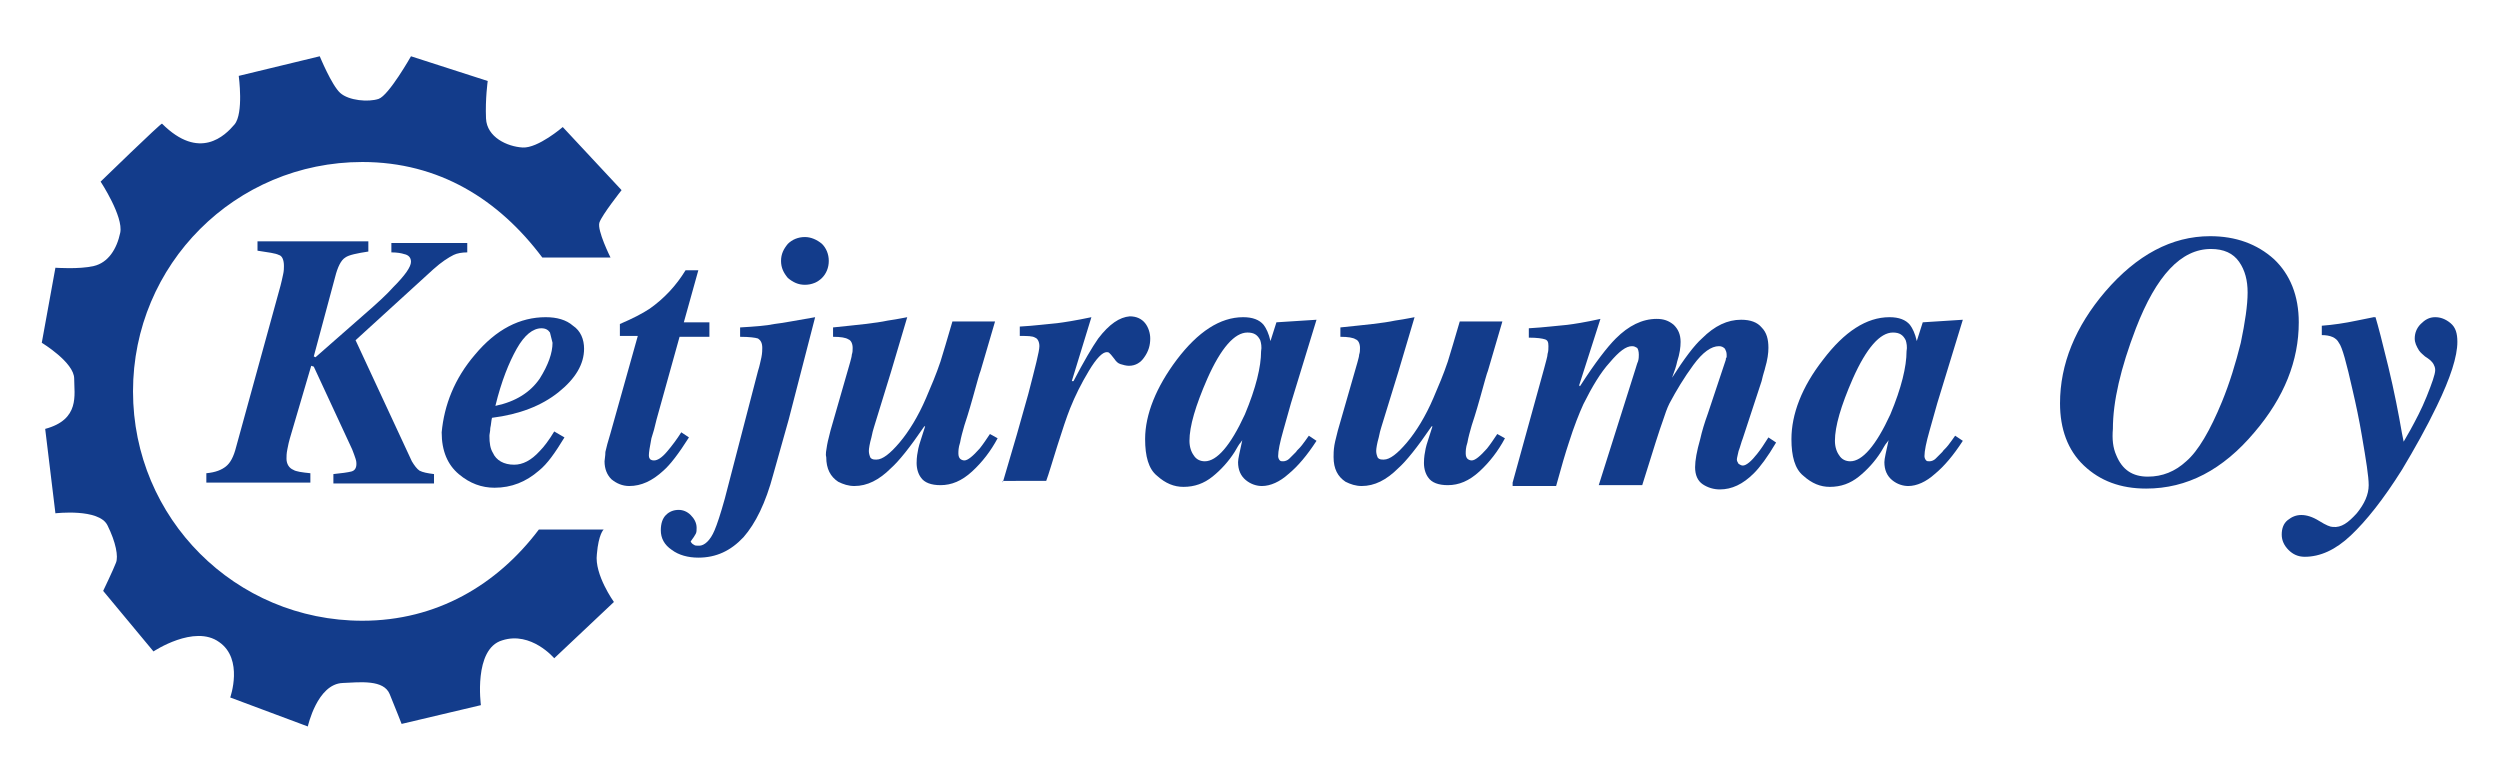 <?xml version="1.0" encoding="utf-8"?>
<!-- Generator: Adobe Illustrator 22.0.1, SVG Export Plug-In . SVG Version: 6.00 Build 0)  -->
<svg version="1.1" id="Layer_1" xmlns="http://www.w3.org/2000/svg" xmlns:xlink="http://www.w3.org/1999/xlink" x="0px" y="0px"
	 viewBox="0 0 293.2 91" style="enable-background:new 0 0 293.2 91;" xml:space="preserve">
<style type="text/css">
	.st0{fill:#133C8B;}
</style>
<path class="st0" d="M63.2,62.1h7.6c0,0-0.6,0.5-0.8,2.9c-0.3,2.4,2,5.6,2,5.6l-7,6.6c0,0-2.7-3.2-6.1-2.1c-3.4,1-2.5,7.6-2.5,7.6
	l-9.3,2.2c0,0-0.7-1.8-1.4-3.5s-3.4-1.4-5.5-1.3c-3,0.1-4.1,5.1-4.1,5.1L27,81.8c0,0,1.6-4.5-1.3-6.5c-2.9-2.1-7.7,1.1-7.7,1.1
	l-5.9-7.1c0,0,1.2-2.5,1.5-3.3c0.3-0.7,0-2.4-1-4.4c-1-2-6.1-1.4-6.1-1.4l-1.2-9.9c4.1-1.1,3.4-4,3.4-5.9s-3.8-4.2-3.8-4.2l1.6-8.8
	c0,0,2.8,0.2,4.5-0.2c1.7-0.4,2.7-2,3.1-3.9c0.4-1.9-2.3-6-2.3-6s7.1-6.9,7.2-6.8c4.4,4.4,7.4,1.4,8.5,0.1c1.1-1.3,0.5-5.7,0.5-5.7
	l9.5-2.3c0,0,1.4,3.4,2.4,4.3c1,0.9,3.3,1.1,4.5,0.7c1.2-0.4,3.8-5,3.8-5l9,2.9c0,0-0.3,2.1-0.2,4.4c0.1,2.2,2.5,3.3,4.3,3.4
	c1.8,0.1,4.7-2.4,4.7-2.4l6.9,7.4c0,0-2.3,2.9-2.6,3.8c-0.3,0.9,1.3,4.1,1.3,4.1h-8C58.5,23.4,51.5,19,42.5,19
	c-14.9,0-26.9,12-26.9,26.9s12,26.9,26.9,26.9C51.2,72.8,58.3,68.6,63.2,62.1"/>
<path class="st0" d="M43.2,28.4v1.1c-1.3,0.2-2.3,0.4-2.7,0.7c-0.5,0.3-0.9,1.1-1.2,2.3l-2.5,9.3l0.2,0.1l5.7-5
	c1.5-1.3,2.7-2.4,3.4-3.2c1.4-1.4,2.1-2.4,2.1-3c0-0.5-0.3-0.8-0.8-0.9c-0.3-0.1-0.8-0.2-1.5-0.2v-1.1h8.9v1.1
	c-0.6,0-1.2,0.1-1.6,0.3c-0.6,0.3-1.4,0.8-2.4,1.7l-9.1,8.3l6.6,14.2c0.3,0.5,0.6,0.9,0.9,1.1c0.4,0.2,0.9,0.3,1.7,0.4v1.1H39.1
	v-1.1c1-0.1,1.7-0.2,2.1-0.3c0.4-0.1,0.6-0.4,0.6-0.9c0-0.1,0-0.3-0.1-0.6c-0.1-0.3-0.2-0.6-0.4-1.1l-4.5-9.7l-0.3-0.1L34,51.4
	c-0.1,0.3-0.2,0.8-0.3,1.3c-0.1,0.5-0.1,0.8-0.1,1.1c0,0.6,0.3,1.1,0.8,1.3c0.3,0.2,1,0.3,2,0.4v1.1H24.2v-1.1
	c1.1-0.1,1.8-0.4,2.3-0.8c0.5-0.4,0.9-1.1,1.2-2.3l5.2-18.9c0.1-0.4,0.2-0.8,0.3-1.3c0.1-0.4,0.1-0.8,0.1-1c0-0.7-0.2-1.2-0.6-1.3
	c-0.4-0.2-1.2-0.3-2.5-0.5v-1.1H43.2"/>
<path class="st0" d="M64.5,39c-0.2-0.3-0.5-0.5-1-0.5c-1,0-2,0.8-2.9,2.4c-0.9,1.6-1.8,3.8-2.5,6.7c2.4-0.5,4.1-1.6,5.2-3.2
	c1-1.6,1.5-3,1.5-4.2C64.7,39.8,64.6,39.4,64.5,39 M55.7,41.6c2.5-3,5.3-4.4,8.3-4.4c1.3,0,2.4,0.3,3.2,1c0.9,0.6,1.3,1.6,1.3,2.7
	c0,1.8-1,3.5-3,5.1c-2,1.6-4.6,2.6-7.8,3c-0.1,0.4-0.1,0.8-0.2,1.2c0,0.4-0.1,0.7-0.1,0.9c0,0.9,0.1,1.5,0.4,2
	c0.4,0.9,1.3,1.4,2.5,1.4c1,0,2-0.5,3-1.6c0.5-0.5,1.1-1.3,1.7-2.3l1.2,0.7c-1.1,1.8-2,3.1-3,3.9c-1.5,1.3-3.2,2-5.2,2
	c-1.5,0-2.9-0.5-4.2-1.6c-1.3-1.1-2-2.7-2-4.9C52.1,47.5,53.3,44.4,55.7,41.6z"/>
<path class="st0" d="M71,53c0.1-0.5,0.3-1.2,0.6-2.2l3.2-11.4h-2.1V38c1.4-0.6,2.6-1.2,3.5-1.8c1.7-1.2,3.1-2.7,4.2-4.5h1.5
	l-1.7,6.1h3v1.7h-3.5L77,49.2c-0.2,0.9-0.4,1.6-0.6,2.2c-0.2,1-0.3,1.7-0.3,2c0,0.3,0.1,0.4,0.2,0.5c0.2,0.1,0.3,0.1,0.4,0.1
	c0.4,0,0.9-0.3,1.5-1c0.6-0.7,1.2-1.5,1.7-2.3l0.9,0.6c-1.2,1.9-2.2,3.2-3,3.9c-1.3,1.2-2.6,1.8-4,1.8c-0.8,0-1.5-0.3-2.1-0.8
	c-0.5-0.5-0.8-1.2-0.8-2.1C70.9,53.9,71,53.5,71,53"/>
<path class="st0" d="M90.7,55.6c-0.9,3.4-2.1,5.8-3.5,7.4c-1.5,1.6-3.2,2.4-5.3,2.4c-1.2,0-2.3-0.3-3.1-0.9
	c-0.9-0.6-1.3-1.4-1.3-2.3c0-0.8,0.2-1.4,0.6-1.8c0.4-0.4,0.9-0.6,1.5-0.6c0.5,0,1,0.2,1.4,0.6c0.4,0.4,0.7,0.9,0.7,1.5
	c0,0.3,0,0.5-0.1,0.7c-0.1,0.2-0.3,0.5-0.6,0.9c0.1,0.2,0.2,0.3,0.4,0.4C81.5,64,81.7,64,82,64c0.6,0,1.3-0.6,1.8-1.8
	c0.3-0.7,0.7-1.9,1.2-3.7l3.9-15c0.2-0.6,0.3-1.2,0.4-1.6c0.1-0.5,0.1-0.9,0.1-1.1c0-0.6-0.2-0.9-0.5-1.1c-0.3-0.1-1-0.2-2.1-0.2
	v-1.1c1.7-0.1,3.1-0.2,4-0.4c0.9-0.1,2.5-0.4,4.8-0.8l-3.1,12L90.7,55.6 M96.4,28.6c0.5,0.5,0.8,1.2,0.8,2c0,0.8-0.3,1.5-0.8,2
	c-0.5,0.5-1.2,0.8-2,0.8c-0.8,0-1.4-0.3-2-0.8c-0.5-0.6-0.8-1.2-0.8-2s0.3-1.4,0.8-2c0.5-0.5,1.2-0.8,2-0.8
	C95.1,27.8,95.8,28.1,96.4,28.6z"/>
<path class="st0" d="M97,52.2c0.1-0.6,0.3-1.2,0.4-1.7l2.3-8c0.1-0.4,0.2-0.7,0.2-0.9c0.1-0.3,0.1-0.5,0.1-0.8c0-0.5-0.2-0.9-0.5-1
	c-0.3-0.2-0.9-0.3-1.8-0.3v-1.1c2.9-0.3,5-0.5,6.4-0.8c1.4-0.2,2.2-0.4,2.3-0.4l-1.9,6.4l-2,6.5c-0.1,0.3-0.2,0.7-0.3,1.2
	c-0.2,0.7-0.3,1.3-0.3,1.6c0,0.3,0.1,0.6,0.2,0.8c0.2,0.2,0.4,0.2,0.7,0.2c0.7,0,1.6-0.7,2.7-2c1.1-1.3,2.2-3.1,3.1-5.2
	c0.6-1.4,1.2-2.8,1.7-4.3c0.3-1,0.8-2.6,1.4-4.7h5l-1.7,5.8c-0.1,0.2-0.4,1.3-0.9,3.1c-0.5,1.8-0.9,3-1,3.3c-0.2,0.7-0.4,1.4-0.5,2
	c-0.2,0.6-0.2,1-0.2,1.3c0,0.3,0.1,0.5,0.2,0.6c0.1,0.1,0.3,0.2,0.5,0.2c0.4,0,1-0.5,1.8-1.4c0.4-0.5,0.8-1.1,1.2-1.7l0.9,0.5
	c-0.8,1.5-1.8,2.8-3,3.9c-1.2,1.1-2.4,1.6-3.7,1.6c-1.1,0-1.9-0.3-2.3-0.9c-0.3-0.4-0.5-1-0.5-1.7c0-0.7,0.1-1.2,0.2-1.7
	c0.1-0.5,0.4-1.3,0.8-2.6l-0.1,0c-1.7,2.5-3,4.1-3.9,4.9c-1.4,1.4-2.8,2.1-4.3,2.1c-0.7,0-1.3-0.2-1.9-0.5c-0.9-0.6-1.4-1.5-1.4-2.9
	C96.8,53.3,96.9,52.8,97,52.2"/>
<path class="st0" d="M117.6,56.6c1.2-4,2.2-7.5,3-10.4c0.8-3.1,1.3-5,1.3-5.6c0-0.5-0.2-0.9-0.5-1c-0.3-0.2-0.9-0.2-1.8-0.2v-1.1
	c1.8-0.1,3.2-0.3,4.4-0.4c0.8-0.1,2.1-0.3,4-0.7l-2.3,7.5l0.2,0c1.2-2.3,2.2-4,2.9-5c1.3-1.7,2.5-2.5,3.7-2.6c0.8,0,1.4,0.3,1.8,0.8
	c0.4,0.5,0.6,1.2,0.6,1.8c0,0.8-0.2,1.5-0.7,2.2c-0.4,0.6-1,1-1.8,1c-0.3,0-0.7-0.1-1-0.2c-0.3-0.1-0.5-0.3-0.7-0.6l-0.4-0.5
	l-0.2-0.2c-0.1-0.1-0.2-0.1-0.3-0.1c-0.5,0-1.2,0.7-2.1,2.2c-0.9,1.5-1.6,2.9-2.2,4.4c-0.4,1-0.9,2.5-1.5,4.4
	c-0.6,1.9-1,3.3-1.3,4.1H117.6"/>
<path class="st0" d="M147.8,39.9c-0.3-0.6-0.7-0.9-1.5-0.9c-1.5,0-3.1,1.8-4.7,5.4c-1.4,3.2-2.1,5.6-2.1,7.3c0,0.7,0.2,1.3,0.5,1.7
	c0.3,0.5,0.8,0.7,1.3,0.7c1.4,0,3-1.8,4.7-5.5c1.3-3.1,1.9-5.6,1.9-7.4C148,40.7,147.9,40.2,147.8,39.9 M138,42.2
	c2.5-3.3,5.1-5,7.8-5c1.1,0,1.9,0.3,2.4,0.9c0.3,0.4,0.6,1,0.8,1.9l0.7-2.2l4.7-0.3l-3,9.8c-0.4,1.4-0.7,2.5-0.9,3.2
	c-0.4,1.4-0.6,2.4-0.6,3c0,0.2,0.1,0.4,0.2,0.5c0.1,0.1,0.2,0.1,0.4,0.1c0.2,0,0.5-0.1,0.7-0.3c0.2-0.2,0.5-0.5,0.8-0.8
	c0.1-0.2,0.4-0.4,0.7-0.8c0.3-0.4,0.6-0.8,0.8-1.1l0.9,0.6c-1.1,1.7-2.2,3-3.3,3.9c-1,0.9-2.1,1.4-3.1,1.4c-0.6,0-1.3-0.2-1.9-0.7
	c-0.6-0.5-0.9-1.2-0.9-2.1c0-0.4,0.2-1.2,0.5-2.6c0.1-0.1,0,0-0.2,0.3c-0.2,0.2-0.4,0.6-0.7,1.1c-0.7,1.1-1.6,2.1-2.6,2.9
	c-1,0.8-2.1,1.2-3.4,1.2c-1.1,0-2.1-0.4-3.1-1.3c-1-0.8-1.4-2.3-1.4-4.3C134.3,48.6,135.6,45.4,138,42.2z"/>
<path class="st0" d="M156.5,52.2c0.1-0.6,0.3-1.2,0.4-1.7l2.3-8c0.1-0.4,0.2-0.7,0.2-0.9c0.1-0.3,0.1-0.5,0.1-0.8
	c0-0.5-0.2-0.9-0.5-1c-0.3-0.2-0.9-0.3-1.8-0.3v-1.1c2.9-0.3,5-0.5,6.4-0.8c1.4-0.2,2.2-0.4,2.3-0.4l-1.9,6.4l-2,6.5
	c-0.1,0.3-0.2,0.7-0.3,1.2c-0.2,0.7-0.3,1.3-0.3,1.6c0,0.3,0.1,0.6,0.2,0.8c0.2,0.2,0.4,0.2,0.7,0.2c0.7,0,1.6-0.7,2.7-2
	c1.1-1.3,2.2-3.1,3.1-5.2c0.6-1.4,1.2-2.8,1.7-4.3c0.3-1,0.8-2.6,1.4-4.7h5l-1.7,5.8c-0.1,0.2-0.4,1.3-0.9,3.1c-0.5,1.8-0.9,3-1,3.3
	c-0.2,0.7-0.4,1.4-0.5,2c-0.2,0.6-0.2,1-0.2,1.3c0,0.3,0.1,0.5,0.2,0.6c0.1,0.1,0.3,0.2,0.5,0.2c0.4,0,1-0.5,1.8-1.4
	c0.4-0.5,0.8-1.1,1.2-1.7l0.9,0.5c-0.8,1.5-1.8,2.8-3,3.9c-1.2,1.1-2.4,1.6-3.7,1.6c-1.1,0-1.9-0.3-2.3-0.9c-0.3-0.4-0.5-1-0.5-1.7
	c0-0.7,0.1-1.2,0.2-1.7c0.1-0.5,0.4-1.3,0.8-2.6l-0.1,0c-1.7,2.5-3,4.1-3.9,4.9c-1.4,1.4-2.8,2.1-4.3,2.1c-0.7,0-1.3-0.2-1.9-0.5
	c-0.9-0.6-1.4-1.5-1.4-2.9C156.4,53.3,156.4,52.8,156.5,52.2"/>
<path class="st0" d="M177.4,56.6l3.7-13.4c0.2-0.8,0.4-1.4,0.4-1.7c0.1-0.3,0.1-0.6,0.1-0.9c0-0.5-0.1-0.7-0.4-0.8
	c-0.3-0.1-0.9-0.2-1.9-0.2v-1.1c1.8-0.1,3.3-0.3,4.5-0.4c0.8-0.1,2.1-0.3,3.9-0.7l-2.5,7.8l0.1,0.1c1.8-2.8,3.2-4.6,4.2-5.6
	c1.5-1.5,3.1-2.3,4.8-2.3c0.8,0,1.4,0.2,2,0.7c0.5,0.5,0.8,1.1,0.8,2c0,0.6-0.1,1.4-0.4,2.3c-0.1,0.5-0.3,1.1-0.6,1.9
	c1.4-2.2,2.6-3.8,3.5-4.6c1.5-1.5,3-2.2,4.6-2.2c1.1,0,1.9,0.3,2.4,0.9c0.6,0.6,0.8,1.4,0.8,2.4c0,0.6-0.1,1.4-0.4,2.4
	c0,0.1-0.2,0.6-0.4,1.5l-2.2,6.7c-0.2,0.5-0.3,1-0.5,1.5c-0.1,0.5-0.2,0.8-0.2,1c0,0.2,0.1,0.3,0.2,0.5c0.2,0.1,0.3,0.2,0.5,0.2
	c0.4,0,1-0.5,1.7-1.4c0.4-0.5,0.8-1.1,1.3-1.9l0.9,0.6c-1,1.7-1.9,2.9-2.6,3.6c-1.3,1.3-2.6,1.9-4,1.9c-0.7,0-1.4-0.2-2-0.6
	c-0.6-0.4-0.9-1.1-0.9-2c0-0.8,0.2-1.9,0.6-3.3c0.2-0.9,0.5-1.9,0.9-3l2.1-6.3c0-0.1,0-0.2,0.1-0.3c0-0.1,0-0.2,0-0.3
	c0-0.3-0.1-0.5-0.2-0.7c-0.2-0.2-0.4-0.3-0.7-0.3c-0.9,0-1.9,0.7-3,2.2c-1.1,1.5-2,3-2.8,4.5c-0.3,0.6-0.5,1.2-0.8,2.1
	c-0.3,0.8-1.1,3.3-2.4,7.5h-5.1l4.3-13.6c0.1-0.3,0.2-0.7,0.3-0.9c0.1-0.3,0.1-0.6,0.1-0.8c0-0.4-0.1-0.7-0.2-0.8
	c-0.2-0.1-0.3-0.2-0.6-0.2c-0.7,0-1.5,0.6-2.6,1.9c-1.1,1.2-2.1,2.9-3.1,4.9c-0.5,1.1-1.1,2.6-1.7,4.5c-0.4,1.2-0.9,2.9-1.5,5.1
	H177.4"/>
<path class="st0" d="M223.5,39.9c-0.3-0.6-0.7-0.9-1.5-0.9c-1.5,0-3.1,1.8-4.7,5.4c-1.4,3.2-2.1,5.6-2.1,7.3c0,0.7,0.2,1.3,0.5,1.7
	c0.3,0.5,0.8,0.7,1.3,0.7c1.4,0,3-1.8,4.7-5.5c1.3-3.1,1.9-5.6,1.9-7.4C223.7,40.7,223.6,40.2,223.5,39.9 M213.8,42.2
	c2.5-3.3,5.1-5,7.8-5c1.1,0,1.9,0.3,2.4,0.9c0.3,0.4,0.6,1,0.8,1.9l0.7-2.2l4.7-0.3l-3,9.8c-0.4,1.4-0.7,2.5-0.9,3.2
	c-0.4,1.4-0.6,2.4-0.6,3c0,0.2,0.1,0.4,0.2,0.5c0.1,0.1,0.2,0.1,0.4,0.1c0.2,0,0.5-0.1,0.7-0.3c0.2-0.2,0.5-0.5,0.8-0.8
	c0.1-0.2,0.4-0.4,0.7-0.8c0.3-0.4,0.6-0.8,0.8-1.1l0.9,0.6c-1.1,1.7-2.2,3-3.3,3.9c-1,0.9-2.1,1.4-3.1,1.4c-0.6,0-1.3-0.2-1.9-0.7
	c-0.6-0.5-0.9-1.2-0.9-2.1c0-0.4,0.2-1.2,0.5-2.6c0.1-0.1,0,0-0.2,0.3c-0.2,0.2-0.4,0.6-0.7,1.1c-0.7,1.1-1.6,2.1-2.6,2.9
	c-1,0.8-2.1,1.2-3.4,1.2c-1.1,0-2.1-0.4-3.1-1.3c-1-0.8-1.4-2.3-1.4-4.3C210.1,48.6,211.3,45.4,213.8,42.2z"/>
<path class="st0" d="M246.9,34.2c3.7-4.3,7.8-6.5,12.3-6.5c3,0,5.5,0.9,7.5,2.7c1.9,1.8,2.9,4.3,2.9,7.4c0,4.5-1.7,8.8-5.2,12.9
	c-3.7,4.4-7.9,6.6-12.7,6.6c-3,0-5.4-0.9-7.3-2.7c-1.9-1.8-2.8-4.3-2.8-7.3C241.6,42.7,243.4,38.3,246.9,34.2 M248.2,53.4
	c0.7,1.7,1.9,2.5,3.7,2.5c1.7,0,3.2-0.6,4.5-1.8c1.4-1.2,2.8-3.6,4.2-7c0.9-2.2,1.6-4.5,2.2-6.9c0.5-2.4,0.8-4.4,0.8-5.9
	c0-1.4-0.3-2.6-1-3.6c-0.7-1-1.8-1.5-3.3-1.5c-3.5,0-6.4,3.1-8.8,9.3c-1.8,4.7-2.7,8.6-2.7,11.8C247.7,51.5,247.8,52.5,248.2,53.4z"
	/>
<path class="st0" d="M276.4,60.2c0.9-1.1,1.4-2.2,1.4-3.3c0-1-0.3-2.9-0.8-5.8c-0.3-1.8-0.7-3.7-1.1-5.4c-0.7-3.1-1.2-5-1.6-5.5
	c-0.3-0.6-1-0.9-2-0.9v-1.1c1.3-0.1,2.7-0.3,4.1-0.6c1.4-0.3,2.1-0.4,1.9-0.4l0.3,0c0.3,1,0.8,2.9,1.5,5.8c0.7,2.9,1.2,5.5,1.6,7.8
	l0.2,1l0.8-1.4c0.6-1.1,1.3-2.4,1.9-3.9c0.6-1.5,1-2.6,1-3.1c0-0.3-0.1-0.5-0.2-0.7c-0.1-0.2-0.4-0.5-0.7-0.7l-0.3-0.2
	c-0.2-0.2-0.5-0.4-0.7-0.7c-0.3-0.5-0.5-0.9-0.5-1.4c0-0.6,0.2-1.2,0.7-1.7c0.5-0.5,1-0.8,1.7-0.8c0.6,0,1.2,0.2,1.8,0.7
	c0.6,0.5,0.8,1.2,0.8,2.2c0,1.7-0.8,4.2-2.4,7.5c-1.2,2.5-2.6,5-4.1,7.5c-2.2,3.5-4.2,6-6,7.7c-1.8,1.7-3.6,2.5-5.4,2.5
	c-0.8,0-1.4-0.3-1.9-0.8c-0.5-0.5-0.8-1.1-0.8-1.8c0-0.7,0.2-1.3,0.7-1.7c0.5-0.4,1-0.6,1.6-0.6c0.6,0,1.3,0.2,2.1,0.7
	c0.8,0.5,1.3,0.7,1.6,0.7C274.6,61.9,275.4,61.3,276.4,60.2"/>
</svg>
